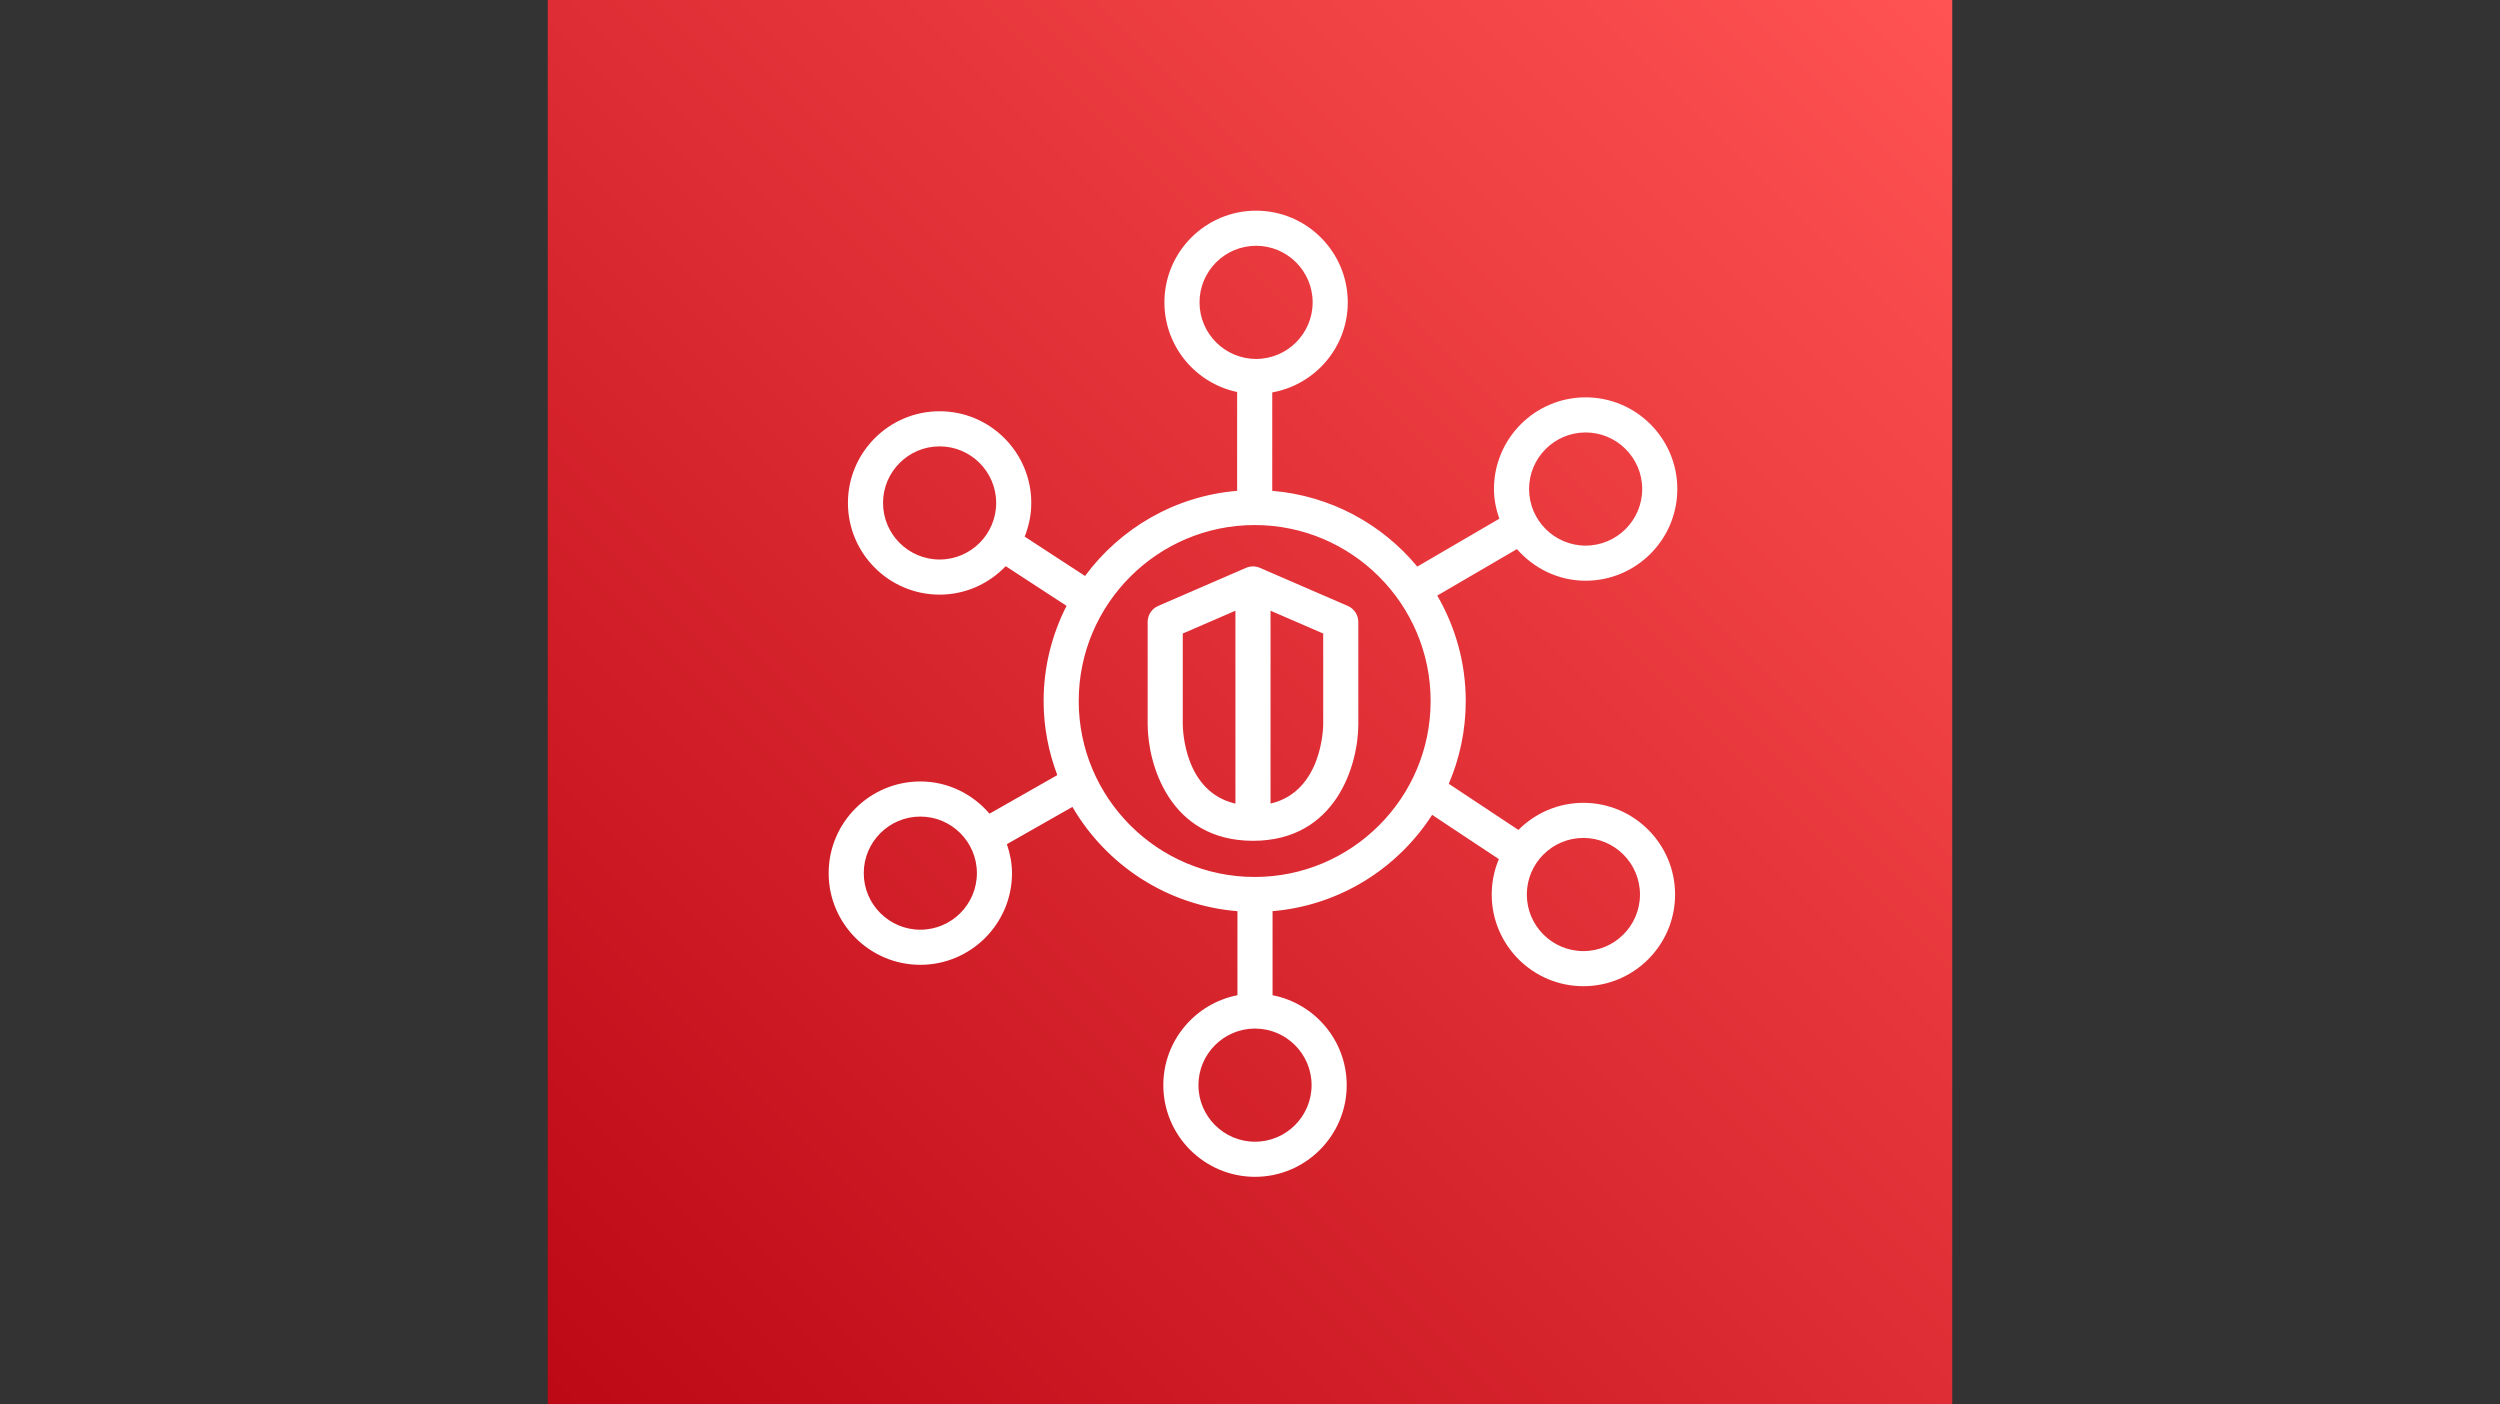 <svg xmlns="http://www.w3.org/2000/svg" viewBox="0 0 142.4 80">
  <rect x="0" y="0" width="142.4" height="80" fill="#333333" stroke="none"/>
  <defs>
    <linearGradient id="linearGradient-1" y2="0%" x2="100%" y1="100%" x1="0%">
      <stop offset="0" stop-color="#BD0816"></stop>
      <stop offset="1" stop-color="#FF5252"></stop>
    </linearGradient>
  </defs>
  <g transform="matrix(1, 0, 0, 1, 31.2, 0)" fill-rule="evenodd" fill="none" stroke-width="1" stroke="none" id="Icon-Architecture/64/Arch_AWS-Security-Hub_64">
    <g fill="url(#linearGradient-1)" id="Icon-Architecture-BG/64/Security-Identity-Compliance">
      <rect height="80" width="80" y="0" x="0" id="Rectangle"></rect>
    </g>
    <path fill="#FFFFFF" id="AWS-Security-Hub_Icon_64_Squid" d="M44.17,41.245 C44.17,41.417 44.122,45.084 41.17,45.771 L41.17,34.786 L44.17,36.086 L44.17,41.245 Z M36.17,41.229 L36.17,36.086 L39.17,34.786 L39.17,45.774 C36.295,45.114 36.173,41.659 36.17,41.229 L36.17,41.229 Z M45.567,34.512 L40.567,32.345 C40.314,32.235 40.026,32.235 39.773,32.345 L34.773,34.512 C34.406,34.67 34.17,35.031 34.17,35.43 L34.17,41.229 C34.17,43.534 35.424,47.892 40.17,47.892 C44.916,47.892 46.17,43.544 46.17,41.245 L46.17,35.43 C46.17,35.031 45.934,34.67 45.567,34.512 L45.567,34.512 Z M58.99,54.174 C57.213,54.174 55.768,52.729 55.768,50.952 C55.768,49.175 57.213,47.729 58.99,47.729 C60.768,47.729 62.213,49.175 62.213,50.952 C62.213,52.729 60.768,54.174 58.99,54.174 L58.99,54.174 Z M40.267,49.952 C34.74,49.952 30.244,45.456 30.244,39.93 C30.244,34.403 34.74,29.907 40.267,29.907 C45.793,29.907 50.289,34.403 50.289,39.93 C50.289,45.456 45.793,49.952 40.267,49.952 L40.267,49.952 Z M43.508,61.809 C43.508,63.586 42.063,65.032 40.285,65.032 C38.508,65.032 37.063,63.586 37.063,61.809 C37.063,60.033 38.508,58.587 40.285,58.587 C42.063,58.587 43.508,60.033 43.508,61.809 L43.508,61.809 Z M37.125,17.222 C37.125,15.445 38.57,14 40.348,14 C42.124,14 43.569,15.445 43.569,17.222 C43.569,18.999 42.124,20.445 40.348,20.445 C38.57,20.445 37.125,18.999 37.125,17.222 L37.125,17.222 Z M21.223,52.956 C19.445,52.956 18,51.511 18,49.734 C18,47.957 19.445,46.512 21.223,46.512 C22.999,46.512 24.444,47.957 24.444,49.734 C24.444,51.511 22.999,52.956 21.223,52.956 L21.223,52.956 Z M22.32,31.87 C20.543,31.87 19.098,30.425 19.098,28.648 C19.098,26.871 20.543,25.425 22.32,25.425 C24.097,25.425 25.542,26.871 25.542,28.648 C25.542,30.425 24.097,31.87 22.32,31.87 L22.32,31.87 Z M59.117,24.633 C60.895,24.633 62.34,26.078 62.34,27.855 C62.34,29.632 60.895,31.078 59.117,31.078 C57.341,31.078 55.896,29.632 55.896,27.855 C55.896,26.078 57.341,24.633 59.117,24.633 L59.117,24.633 Z M58.99,45.729 C57.545,45.729 56.235,46.321 55.289,47.273 L51.323,44.645 C51.943,43.196 52.289,41.603 52.289,39.93 C52.289,37.741 51.691,35.694 50.666,33.925 L55.204,31.276 C56.162,32.371 57.552,33.078 59.117,33.078 C61.997,33.078 64.34,30.735 64.34,27.855 C64.34,24.975 61.997,22.633 59.117,22.633 C56.238,22.633 53.896,24.975 53.896,27.855 C53.896,28.45 54.017,29.013 54.201,29.546 L49.528,32.273 C47.522,29.85 44.582,28.233 41.267,27.958 L41.267,22.352 C43.707,21.915 45.569,19.787 45.569,17.222 C45.569,14.343 43.227,12 40.348,12 C37.468,12 35.125,14.343 35.125,17.222 C35.125,19.731 36.904,21.829 39.267,22.329 L39.267,27.958 C35.717,28.252 32.608,30.095 30.604,32.807 L27.166,30.566 C27.402,29.971 27.542,29.327 27.542,28.648 C27.542,25.768 25.199,23.425 22.32,23.425 C19.441,23.425 17.098,25.768 17.098,28.648 C17.098,31.528 19.441,33.87 22.32,33.87 C23.802,33.87 25.134,33.244 26.085,32.249 L29.551,34.509 C28.722,36.14 28.244,37.978 28.244,39.93 C28.244,41.416 28.528,42.834 29.024,44.15 L25.163,46.346 C24.205,45.233 22.803,44.512 21.223,44.512 C18.343,44.512 16,46.854 16,49.734 C16,52.614 18.343,54.956 21.223,54.956 C24.102,54.956 26.444,52.614 26.444,49.734 C26.444,49.154 26.327,48.606 26.152,48.084 L29.884,45.961 C31.813,49.27 35.27,51.576 39.285,51.902 L39.285,56.688 C36.883,57.156 35.063,59.272 35.063,61.809 C35.063,64.689 37.405,67.032 40.285,67.032 C43.165,67.032 45.508,64.689 45.508,61.809 C45.508,59.272 43.688,57.156 41.285,56.688 L41.285,51.9 C45.1,51.578 48.406,49.471 50.374,46.415 L54.175,48.934 C53.913,49.555 53.768,50.237 53.768,50.952 C53.768,53.831 56.11,56.174 58.99,56.174 C61.87,56.174 64.213,53.831 64.213,50.952 C64.213,48.072 61.87,45.729 58.99,45.729 L58.99,45.729 Z"></path>
  </g>
</svg>